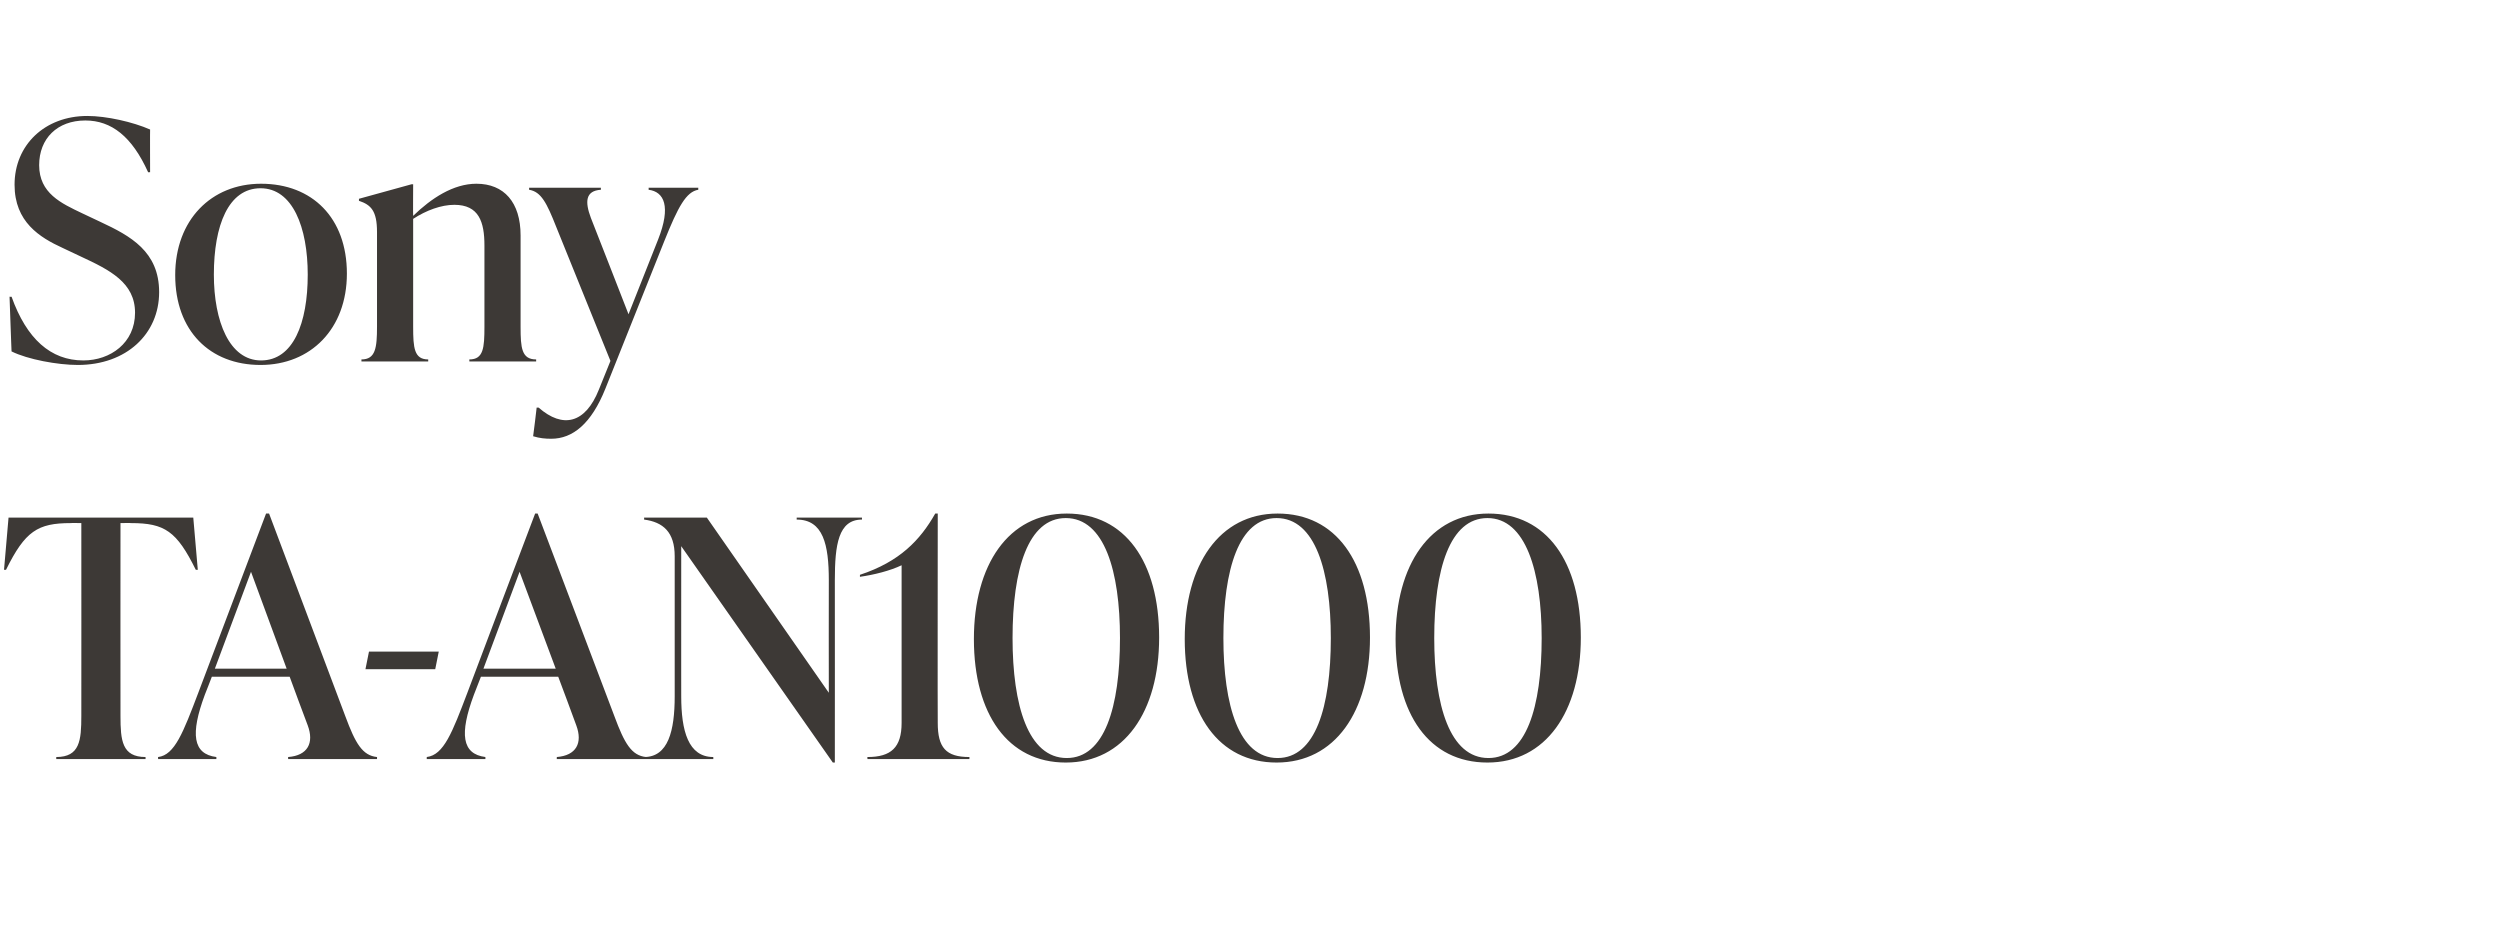 <?xml version="1.0" standalone="no"?><!DOCTYPE svg PUBLIC "-//W3C//DTD SVG 1.1//EN" "http://www.w3.org/Graphics/SVG/1.1/DTD/svg11.dtd"><svg xmlns="http://www.w3.org/2000/svg" version="1.1" width="498px" height="185px" viewBox="0 -21 498 185" style="top:-21px"><desc>Sony TA AN1000</desc><defs/><g id="Polygon119985"><path d="m39.4 92.5s-.38.03-.4 0c-3.8-7.7-6.2-9.3-12.9-9.3c.03-.04-2.1 0-2.1 0c0 0-.02 38.37 0 38.4c0 4.9.3 8.2 5 8.2c-.03-.04 0 .4 0 .4H11.2s.03-.44 0-.4c4.7 0 5-3.3 5-8.2c.02-.03 0-38.4 0-38.4c0 0-2.13-.04-2.1 0c-6.6 0-9.1 1.6-12.9 9.3c-.02.03-.4 0-.4 0l.9-10.4h36.8l.9 10.4zm29.4 29.2c2 5.4 3.4 7.8 6.3 8.1c.02-.04 0 .4 0 .4H57.4s-.02-.44 0-.4c3.9-.3 5.2-2.8 3.9-6.3c-.04-.01-3.6-9.7-3.6-9.7H42.2s-1.38 3.61-1.4 3.6c-2.9 7.8-2.4 11.8 2.3 12.4v.4H31.5s-.04-.44 0-.4c3.3-.4 5-4.9 8-12.8L53 81.3h.6l15.2 40.4zm-26-9.5h14.3L50 92.9l-7.2 19.3zm30 .1l.7-3.5h13.9l-.7 3.5H72.8zm49.6 9.4c2 5.4 3.4 7.8 6.3 8.1v.4h-17.8s.05-.44 0-.4c3.9-.3 5.2-2.8 3.9-6.3c.03-.01-3.6-9.7-3.6-9.7H95.8l-1.4 3.6c-2.9 7.8-2.4 11.8 2.3 12.4c-.03-.04 0 .4 0 .4H85s.03-.44 0-.4c3.4-.4 5.1-4.9 8.1-12.8c-.03.02 13.5-35.7 13.5-35.7h.5s15.28 40.4 15.3 40.4zm-26.1-9.5h14.4l-7.2-19.3l-7.2 19.3zm62.4-30.1h13s.02.4 0 .4c-4.7 0-5.4 5-5.4 12.1c.02.04 0 36.3 0 36.3h-.4l-30.2-43.1s-.01 29.94 0 29.9c0 6.9 1.4 12.1 6.4 12.1c-.04-.04 0 .4 0 .4h-13.8s.04-.44 0-.4c4.8 0 6.1-5.2 6.1-12.1V89.8c0-4.8-2.3-6.8-6.1-7.3c.04 0 0-.4 0-.4h12.5l24.3 34.9s-.03-22.36 0-22.4c0-7.1-1.1-12.1-6.4-12.1v-.4zm28.1 40.9c0 4.9 1.6 6.8 6.3 6.8c.04-.04 0 .4 0 .4h-20.3s-.04-.44 0-.4c4.7 0 6.8-1.9 6.8-6.8V91.6c-2.3 1.1-5.5 1.9-8.3 2.3v-.4c7.9-2.6 12-6.9 15-12.2h.5s-.04 41.72 0 41.7zm7.2-16.7c0-14.8 6.9-25 18.5-25c11.6 0 18.4 9.6 18.4 24.7c0 14.8-7 24.9-18.6 24.9c-11.5 0-18.3-9.6-18.3-24.6zm29.1-.2c0-13.3-3.1-23.9-10.8-23.9c-7.5 0-10.6 10.2-10.6 23.9c0 13.4 3.1 23.9 10.8 23.9c7.5 0 10.6-10.1 10.6-23.9zm12.9.2c0-14.8 6.9-25 18.5-25c11.6 0 18.4 9.6 18.4 24.7c0 14.8-7 24.9-18.6 24.9c-11.5 0-18.3-9.6-18.3-24.6zm29.1-.2c0-13.3-3.1-23.9-10.8-23.9c-7.5 0-10.6 10.2-10.6 23.9c0 13.4 3.1 23.9 10.8 23.9c7.5 0 10.6-10.1 10.6-23.9zm12.9.2c0-14.8 6.9-25 18.5-25c11.6 0 18.4 9.6 18.4 24.7c0 14.8-7 24.9-18.6 24.9c-11.6 0-18.3-9.6-18.3-24.6zm29.1-.2c0-13.3-3.2-23.9-10.8-23.9c-7.5 0-10.6 10.2-10.6 23.9c0 13.4 3.1 23.9 10.8 23.9c7.5 0 10.6-10.1 10.6-23.9z" stroke="none" fill="#3d3936"/></g><g id="Polygon119984"><path d="m2.3 49c-.01.04-.4-10.9-.4-10.9c0 0 .39.05.4 0c3 8.4 7.8 12.7 14.3 12.7c5.4 0 10.3-3.5 10.3-9.5c0-6-5-8.5-10.8-11.2l-3.6-1.7c-4.6-2.1-9.6-5.2-9.6-12.6c0-7.9 6-13.7 14.5-13.7c3.8 0 9.1 1.2 12.5 2.7c-.03-.05 0 8.5 0 8.5c0 0-.45.03-.4 0C26.3 6.2 22.2 3 17 3c-5.6 0-9.2 3.6-9.2 8.9c0 5.6 4.4 7.6 8.6 9.6l3.6 1.7c6 2.8 11.7 5.9 11.7 14c0 8.3-6.5 14.5-16.2 14.5c-4 0-10-1.1-13.2-2.7zm32.6-15.2c0-11 7.2-18.2 17.1-18.2c10.2 0 17.1 6.8 17.1 17.9c0 11-7.2 18.2-17.2 18.2c-10.1 0-17-6.8-17-17.9zm26.4-.1c0-9.4-3-17.2-9.4-17.2c-6.4 0-9.3 7.4-9.3 17.2c0 9.3 3.1 17.1 9.4 17.1c6.4 0 9.3-7.4 9.3-17.1zm42.4 10.4c0 4.2.2 6.5 3.1 6.5v.4H93.5s-.02-.44 0-.4c2.8 0 3-2.3 3-6.5V27.9c0-4.7-1.1-8.1-6-8.1c-2.6 0-5.6 1.1-8.2 2.8v21.5c0 4.2.2 6.5 3 6.5v.4H72v-.4c2.8 0 3.1-2.3 3.1-6.5V25.2c0-4.2-1.2-5.4-3.6-6.2c.02.01 0-.4 0-.4L82 15.7h.3s-.04 6.34 0 6.3c3.6-3.5 8-6.4 12.6-6.4c5.5 0 8.8 3.7 8.8 10.3v18.2zm25.5-27.7h9.9s-.02.36 0 .4c-2.4.4-4 3.3-6.8 10.3l-11.7 29.3c-2.8 7-6.5 10-10.8 10c-1.2 0-2.3-.1-3.6-.5c.04-.03.7-5.7.7-5.7h.4c4.8 4.2 9.3 3.2 12-3.6c.03-.04 2.3-5.7 2.3-5.7l-10.8-26.7c-1.9-4.8-3-7-5.4-7.4v-.4h14.3s-.02.36 0 .4c-3.1.2-3.2 2.4-2 5.6c.04.04 7.5 19.2 7.5 19.2l5.9-14.9c2.6-6.6 1.2-9.5-1.9-9.9c.04-.04 0-.4 0-.4z" stroke="none" fill="#3d3936"/></g></svg>